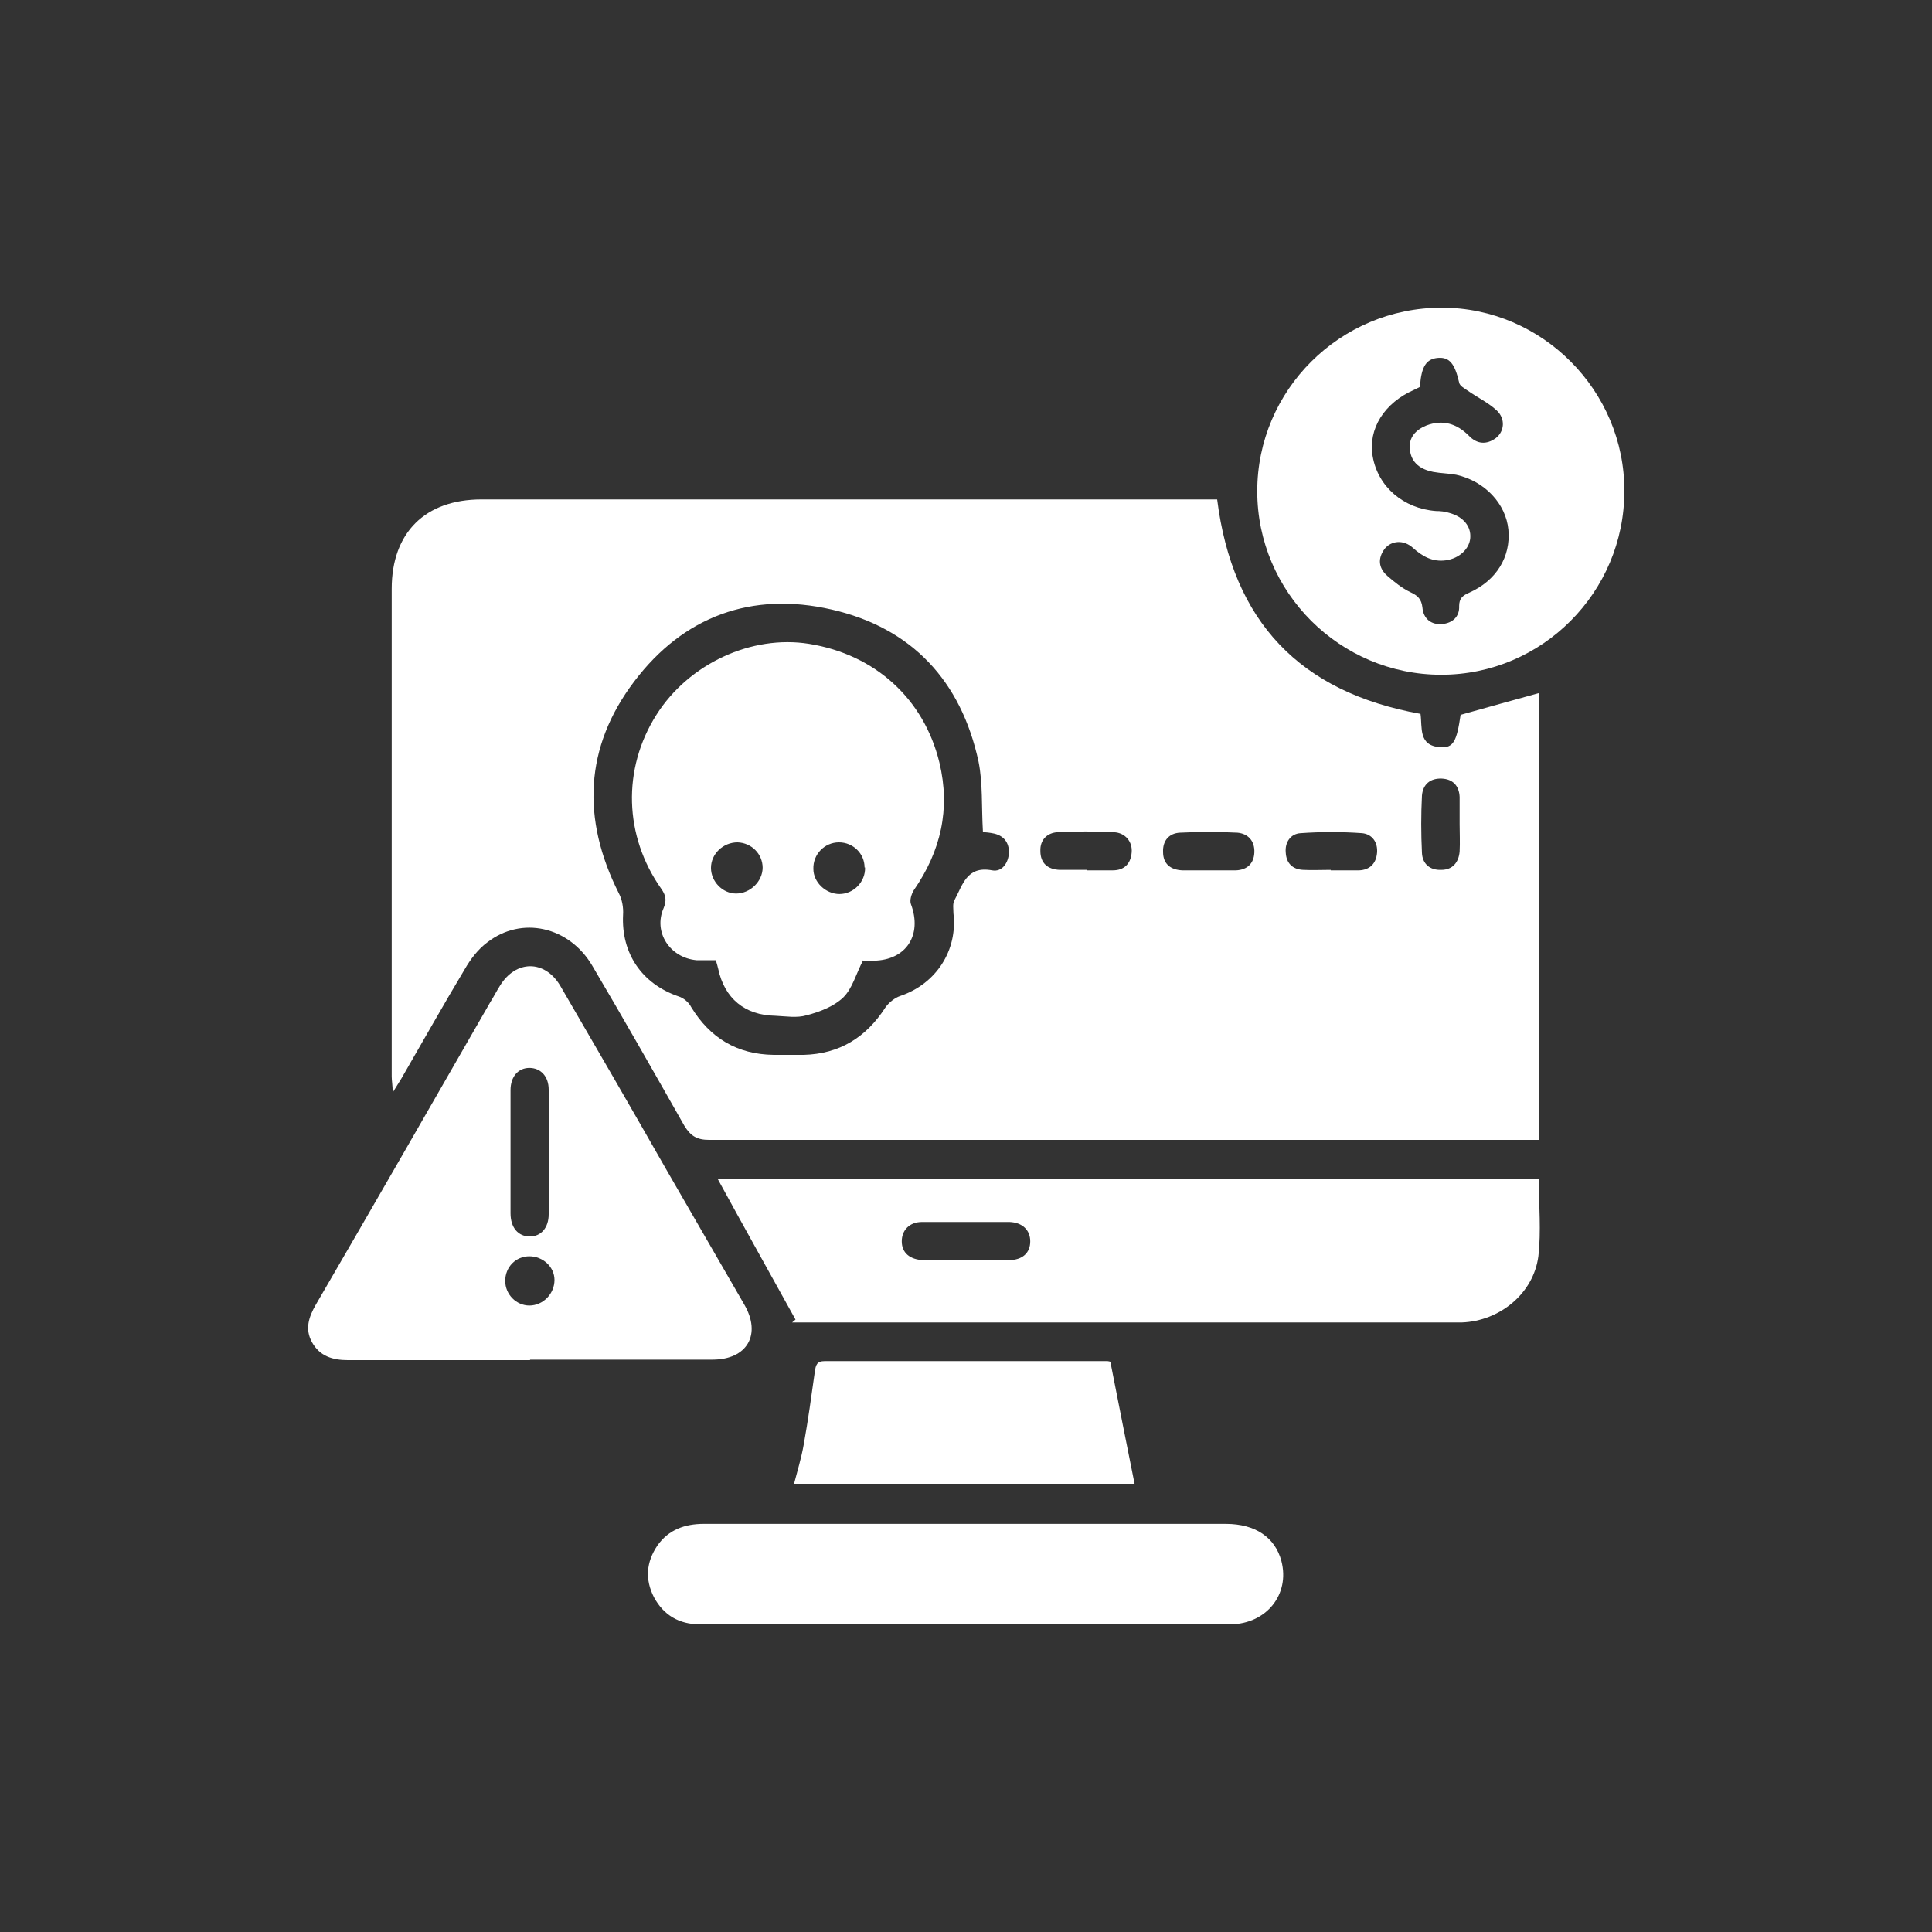 <?xml version="1.0" encoding="UTF-8"?>
<svg xmlns="http://www.w3.org/2000/svg" version="1.1" viewBox="0 0 400 400">
  <rect x="0" y="0" width="400" height="400" fill="#333333" stroke="none"/>
  <defs>
    <style>
      .cls-1 {
        fill: #fff;
      }
    </style>
  </defs>
  <!-- Generator: Adobe Illustrator 28.7.1, SVG Export Plug-In . SVG Version: 1.2.0 Build 142)  -->
  <g>
    <g id="Camada_1">
      <g>
        <path class="cls-1" d="M318.6,236c-1.3,0-2.4,0-3.5,0-56.1,0-112.2,0-168.3,0-2.5,0-3.8-.8-5.1-2.9-6.3-11.1-12.6-22.2-19.1-33.2-4.8-8.1-14.6-10.3-21.7-4.8-1.9,1.4-3.5,3.5-4.7,5.6-4.5,7.5-8.7,15-13.1,22.6-.5.8-1,1.6-1.8,2.9,0-1.5-.2-2.4-.2-3.3,0-33.7,0-67.4,0-101,0-11.6,6.9-18.5,18.6-18.5,49.9,0,99.7,0,149.6,0h2.7c3.2,25.3,17.1,39.9,42.1,44.4.4,2.8-.5,6.6,4.1,6.9,2.7.2,3.4-1.2,4.2-6.7,5.4-1.5,10.7-3,16.2-4.5v92.5ZM203.5,172.1c-.3-5.1,0-9.9-.9-14.4-3.6-16.7-13.8-27.7-30.4-31.5-16.6-3.8-30.7,1.4-40.9,14.9-10.3,13.6-10.9,28.5-3.2,43.8.7,1.3,1,3,.9,4.5-.4,8,3.9,14.3,11.5,16.9,1,.3,2.1,1.2,2.6,2.2,3.9,6.4,9.5,9.8,17.1,9.9,2.1,0,4.2,0,6.2,0,7.4-.2,12.9-3.6,16.9-9.8.7-1,1.9-2,3.1-2.4,7.4-2.5,11.9-9.4,11-17.1,0-.9-.2-2,.2-2.7,1.7-3.1,2.5-7.2,7.8-6.2,2.1.4,3.4-1.6,3.5-3.7,0-2-1-3.4-3-3.9-.9-.2-1.8-.3-2.4-.3ZM275.5,180.2c2,0,4,0,5.9,0,2.2-.1,3.5-1.4,3.7-3.6.2-2.2-1-3.9-3.1-4.1-4.2-.3-8.5-.3-12.7,0-2.1.1-3.3,1.9-3.1,4,.1,2.2,1.4,3.5,3.6,3.6,1.9.1,3.8,0,5.7,0ZM302.2,170.7c0-1.9,0-3.8,0-5.7-.1-2.3-1.4-3.7-3.7-3.8-2.4-.1-3.9,1.2-4.1,3.5-.2,3.9-.2,7.9,0,11.9.1,2.2,1.6,3.6,4,3.5,2.3,0,3.6-1.5,3.8-3.8.1-1.9,0-3.8,0-5.7ZM225,180.2c1.8,0,3.6,0,5.4,0,2.3,0,3.7-1.3,3.9-3.7.2-2.2-1.3-4.1-3.7-4.2-3.9-.2-7.7-.2-11.6,0-2.2.1-3.7,1.6-3.6,3.9,0,2.5,1.5,3.8,4,3.9,1.9,0,3.8,0,5.7,0ZM250.2,180.2s0,0,0,0c1.9,0,3.8,0,5.7,0,2.3-.1,3.7-1.4,3.8-3.7.1-2.4-1.3-3.9-3.5-4.1-3.9-.2-7.9-.2-11.9,0-2.2.1-3.6,1.6-3.5,4,0,2.5,1.6,3.7,4,3.8,1.8,0,3.6,0,5.4,0Z"/>
        <path class="cls-1" d="M318.6,244.2c0,5.4.5,10.7-.1,15.9-1,7.7-8,13.4-15.8,13.7-1,0-2.1,0-3.1,0-44.2,0-88.3,0-132.5,0h-3.1c.2-.2.5-.4.7-.6-5.3-9.6-10.7-19.2-16.1-29.1h170.1ZM200,260.9c2.9,0,5.8,0,8.8,0,2.9,0,4.5-1.5,4.5-3.9,0-2.3-1.6-3.9-4.3-4-6,0-12.1,0-18.1,0-2.6,0-4.2,1.7-4.2,4,0,2.4,1.7,3.8,4.5,3.9,2.9,0,5.8,0,8.8,0Z"/>
        <path class="cls-1" d="M109.7,281.6c-12.6,0-25.2,0-37.7,0-3.1,0-5.8-.8-7.4-3.7-1.5-2.7-.7-5.2.8-7.8,12.1-20.8,24.1-41.7,36.1-62.6.7-1.1,1.3-2.3,2-3.4,3.3-5.4,9.3-5.4,12.5,0,7.4,12.7,14.8,25.5,22.1,38.3,5.3,9.2,10.7,18.5,16,27.7,3.6,6.2.6,11.4-6.6,11.4-12.6,0-25.2,0-37.7,0ZM105.7,238.4c0,4.3,0,8.5,0,12.8,0,3,1.6,4.8,4,4.8,2.3,0,3.9-1.8,3.9-4.6,0-8.6,0-17.2,0-25.8,0-2.8-1.7-4.5-4-4.5-2.3,0-3.9,1.8-3.9,4.6,0,4.3,0,8.5,0,12.8ZM109.6,260.1c-2.8,0-5,2.2-5,5.1,0,2.8,2.3,5.1,5,5.1,2.8,0,5.2-2.4,5.2-5.3,0-2.7-2.4-4.9-5.2-4.9Z"/>
        <path class="cls-1" d="M298.5,63.7c20.8,0,37.9,17.2,37.8,38,0,20.9-17,38-37.9,38-21,0-38.1-17.1-38.1-38,0-20.9,17.1-38,38.2-38ZM294,80.1c-.4.2-.8.4-1.2.6-6.2,2.7-9.6,8.1-8.6,13.8,1.1,6.3,6.4,10.8,13.1,11.3.9,0,1.9.1,2.8.4,2.9.8,4.5,2.8,4.3,5.2-.2,2.3-2.3,4.2-5,4.6-2.8.4-4.9-.8-6.9-2.6-1.9-1.7-4.4-1.5-5.8.2-1.5,2-1.3,4,.5,5.6,1.5,1.3,3.1,2.6,4.8,3.4,1.5.7,2.3,1.4,2.5,3.2.2,2.3,1.8,3.6,4.1,3.4,2.1-.2,3.6-1.5,3.5-3.7,0-1.6.7-2.2,2.1-2.8,5.6-2.5,8.6-7.4,8.1-13-.5-5.4-4.9-10.1-10.8-11.4-1.6-.3-3.2-.3-4.8-.6-2.5-.5-4.5-1.8-4.8-4.6-.3-2.5,1.2-4.1,3.4-5,3.4-1.3,6.3-.4,8.8,2.1,1.7,1.8,3.7,1.9,5.6.5,1.8-1.4,2-4,.2-5.7-1.7-1.6-4-2.7-6-4.1-.7-.5-1.7-1-1.8-1.7-.9-3.9-2-5.3-4.4-5.1-2.4.2-3.4,1.8-3.7,5.7,0,0,0,.2-.1.3Z"/>
        <path class="cls-1" d="M199.7,336.3c-18.3,0-36.5,0-54.8,0-4.3,0-7.5-1.9-9.5-5.6-1.9-3.7-1.6-7.3.7-10.7,2.3-3.3,5.7-4.5,9.6-4.5,11.7,0,23.5,0,35.2,0,24.3,0,48.6,0,72.9,0,6.1,0,10.2,2.8,11.5,7.7,1.8,6.9-3.1,13-10.5,13.1-15.8,0-31.6,0-47.4,0-2.6,0-5.1,0-7.7,0Z"/>
        <path class="cls-1" d="M229.9,282c1.7,8.6,3.3,16.8,5,25.2h-70.5c.7-2.7,1.5-5.3,2-8.1.9-5,1.6-10.1,2.3-15.1.2-1.4.4-2.2,2.1-2.2,19.5,0,39,0,58.4,0,.3,0,.5.1.6.1Z"/>
        <path class="cls-1" d="M178.7,198.8c-1.5,2.9-2.2,5.8-4.1,7.7-2,1.9-4.9,3-7.6,3.7-2,.6-4.3.2-6.5.1-6.3-.1-10.5-3.6-11.8-9.7-.1-.5-.3-1.1-.5-1.8-1.3,0-2.6,0-4,0-5.5-.5-9-5.8-6.8-10.8.7-1.7.4-2.7-.5-4-7.7-10.9-8.1-24.8-1-36,6.7-10.6,19.7-16.6,31.6-14.7,13.7,2.2,23.8,11.4,27,24.6,2.3,9.6.3,18.3-5.3,26.4-.5.8-.9,2.1-.6,2.9,2.4,6.4-1,11.6-7.7,11.7-.9,0-1.9,0-2.2,0ZM157.9,179.7c0-2.9-2.3-5.2-5.2-5.3-3,0-5.5,2.4-5.5,5.3,0,2.8,2.4,5.3,5.2,5.3,2.9,0,5.5-2.5,5.5-5.4ZM179,179.6c0-2.9-2.4-5.2-5.3-5.2-3,0-5.4,2.5-5.3,5.5,0,2.8,2.6,5.2,5.4,5.2,2.9,0,5.4-2.5,5.3-5.5Z"/>
      </g>
    </g>
  </g>
</svg>